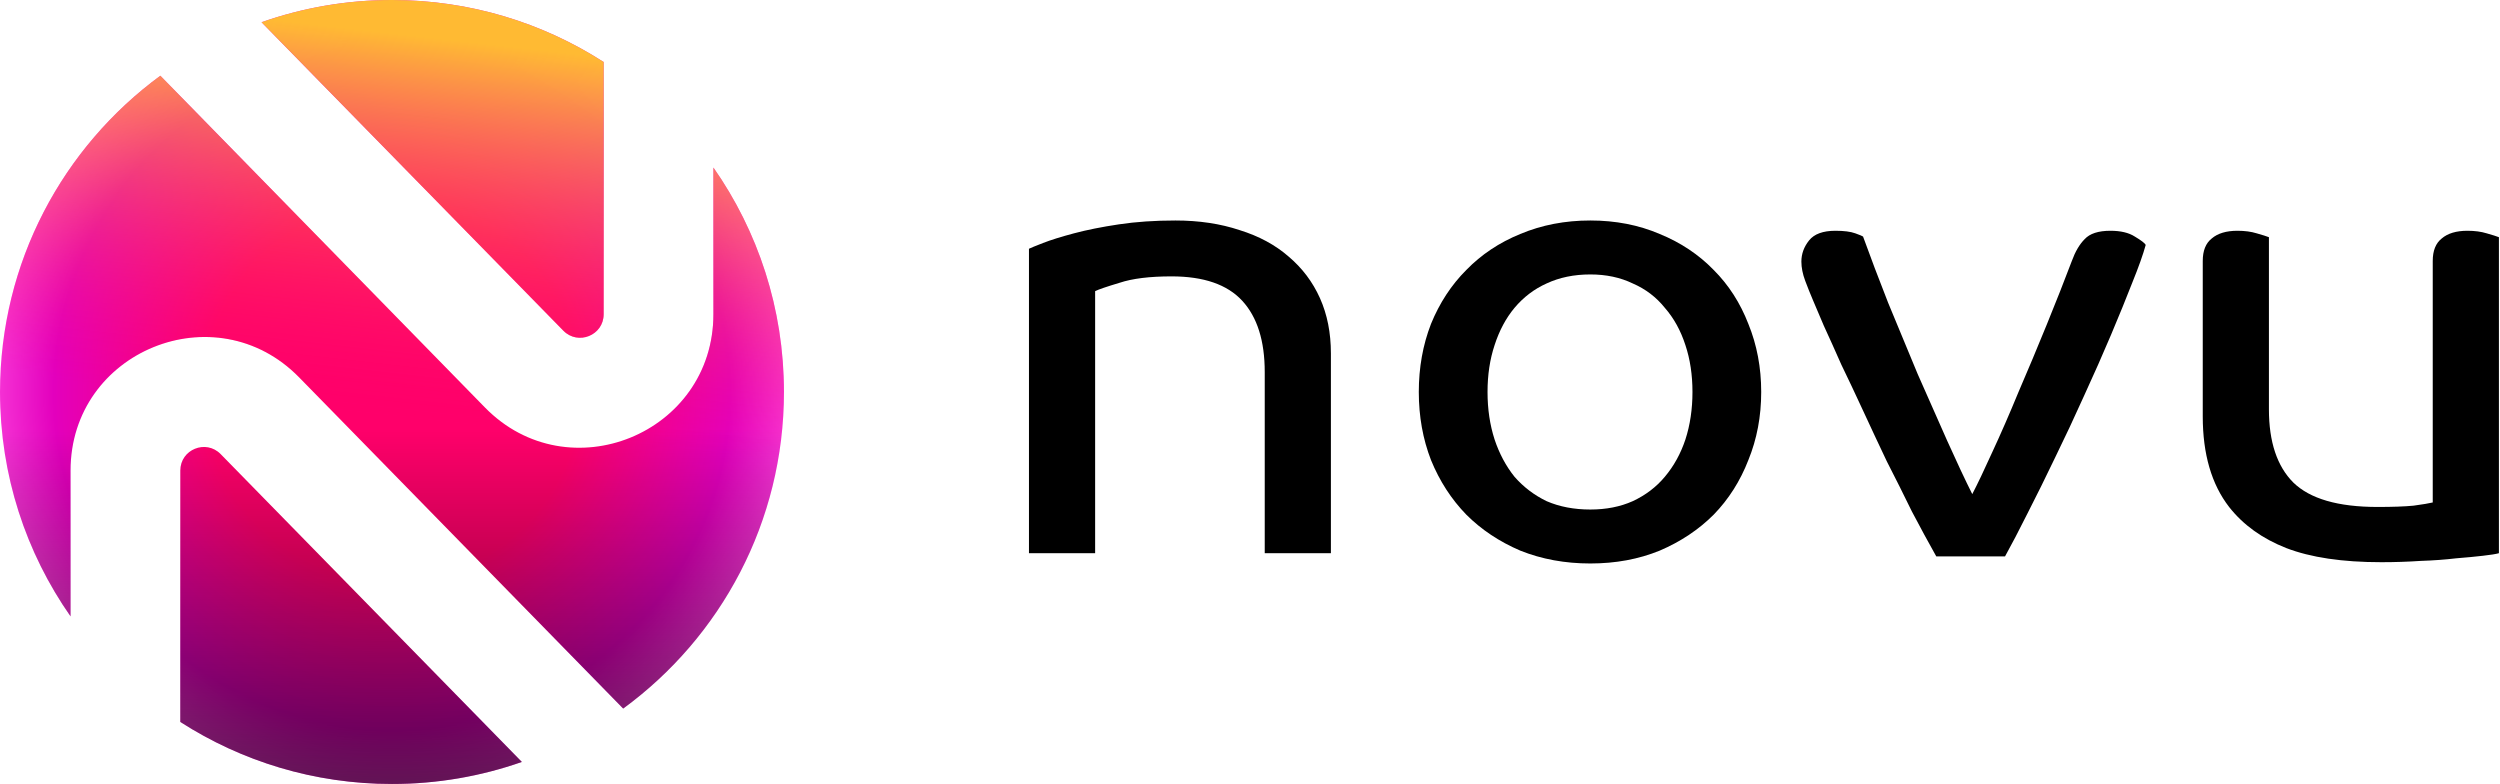 <svg viewBox="0 0 861 270" fill="none" xmlns="http://www.w3.org/2000/svg">
<path d="M435.574 190.523V128.143C435.574 117.377 432.993 109.192 427.83 103.588C422.668 97.984 414.555 95.183 403.493 95.183C395.97 95.183 389.996 95.92 385.571 97.395C381.146 98.722 378.344 99.68 377.164 100.27V190.523H354.375V85.671C354.965 85.376 356.588 84.712 359.243 83.68C361.898 82.647 365.438 81.541 369.863 80.362C374.288 79.182 379.45 78.15 385.35 77.265C391.25 76.38 397.74 75.938 404.82 75.938C412.933 75.938 420.308 77.043 426.945 79.256C433.583 81.32 439.188 84.343 443.76 88.325C448.48 92.307 452.094 97.1 454.602 102.704C457.109 108.308 458.363 114.649 458.363 121.728V190.523H435.574Z" fill="black"/>
<path d="M606.56 135C606.56 143.406 605.085 151.222 602.135 158.448C599.332 165.674 595.35 171.942 590.187 177.251C585.025 182.412 578.83 186.541 571.602 189.638C564.374 192.588 556.409 194.063 547.707 194.063C539.004 194.063 530.966 192.588 523.591 189.638C516.363 186.541 510.168 182.412 505.005 177.251C499.843 171.942 495.787 165.674 492.837 158.448C490.034 151.222 488.633 143.406 488.633 135C488.633 126.594 490.034 118.778 492.837 111.552C495.787 104.326 499.843 98.132 505.005 92.971C510.168 87.662 516.363 83.532 523.591 80.583C530.966 77.486 539.004 75.938 547.707 75.938C556.409 75.938 564.374 77.486 571.602 80.583C578.83 83.532 585.025 87.662 590.187 92.971C595.35 98.132 599.332 104.326 602.135 111.552C605.085 118.778 606.56 126.594 606.56 135ZM582.886 135C582.886 129.101 582.075 123.718 580.452 118.852C578.83 113.838 576.47 109.561 573.372 106.022C570.422 102.335 566.734 99.533 562.309 97.616C558.032 95.551 553.164 94.519 547.707 94.519C542.102 94.519 537.087 95.551 532.662 97.616C528.384 99.533 524.697 102.335 521.599 106.022C518.649 109.561 516.363 113.838 514.74 118.852C513.118 123.718 512.307 129.101 512.307 135C512.307 140.899 513.118 146.355 514.74 151.369C516.363 156.236 518.649 160.513 521.599 164.199C524.697 167.739 528.384 170.541 532.662 172.605C537.087 174.522 542.102 175.481 547.707 175.481C553.164 175.481 558.032 174.522 562.309 172.605C566.734 170.541 570.422 167.739 573.372 164.199C576.47 160.513 578.83 156.236 580.452 151.369C582.075 146.355 582.886 140.899 582.886 135Z" fill="black"/>
<path d="M738.985 84.343C738.1 87.588 736.552 91.938 734.339 97.395C732.274 102.704 729.84 108.676 727.038 115.313C724.235 121.949 721.138 128.954 717.745 136.327C714.5 143.553 711.181 150.632 707.789 157.563C704.544 164.347 701.373 170.762 698.275 176.808C695.325 182.707 692.744 187.647 690.531 191.629H666.857C664.202 186.91 661.4 181.749 658.45 176.145C655.647 170.393 652.771 164.642 649.821 158.89C647.019 152.992 644.29 147.166 641.635 141.415C638.98 135.664 636.472 130.355 634.112 125.488C631.9 120.474 629.909 116.05 628.139 112.216C626.516 108.381 625.262 105.432 624.377 103.367C623.492 101.303 622.607 99.091 621.722 96.731C620.837 94.371 620.395 92.159 620.395 90.095C620.395 87.44 621.28 85.007 623.05 82.795C624.82 80.583 627.844 79.477 632.121 79.477C635.071 79.477 637.357 79.772 638.98 80.362C640.602 80.951 641.487 81.32 641.635 81.468C644.142 88.399 647.019 95.994 650.264 104.252C653.656 112.511 657.049 120.695 660.441 128.806C663.981 136.77 667.374 144.438 670.619 151.812C673.864 159.038 676.74 165.158 679.248 170.172C681.018 166.78 683.304 161.987 686.106 155.794C689.056 149.452 692.08 142.521 695.178 135C698.423 127.479 701.668 119.737 704.913 111.773C708.158 103.81 711.034 96.51 713.541 89.874C714.721 86.629 716.196 84.122 717.966 82.353C719.736 80.435 722.686 79.477 726.816 79.477C730.357 79.477 733.159 80.14 735.224 81.468C737.437 82.795 738.69 83.754 738.985 84.343Z" fill="black"/>
<path d="M837.836 89.874C837.836 86.334 838.869 83.754 840.934 82.131C842.999 80.362 845.949 79.477 849.784 79.477C852.291 79.477 854.504 79.772 856.421 80.362C858.486 80.951 859.887 81.394 860.625 81.689V190.523C859.592 190.818 857.749 191.113 855.094 191.408C852.586 191.703 849.489 191.998 845.801 192.293C842.114 192.735 838.057 193.03 833.632 193.178C829.207 193.473 824.709 193.62 820.136 193.62C806.713 193.62 795.798 191.998 787.391 188.754C779.131 185.509 772.567 180.79 767.7 174.596C761.652 166.78 758.628 156.383 758.628 143.406V89.874C758.628 86.334 759.661 83.754 761.726 82.131C763.791 80.362 766.741 79.477 770.576 79.477C773.083 79.477 775.296 79.772 777.213 80.362C779.278 80.951 780.68 81.394 781.417 81.689V140.973C781.417 152.18 784.22 160.586 789.825 166.19C795.577 171.794 805.238 174.596 818.809 174.596C823.971 174.596 828.101 174.449 831.199 174.154C834.444 173.711 836.656 173.343 837.836 173.048V89.874Z" fill="black"/>
<path fill-rule="evenodd" clip-rule="evenodd" d="M207.9 108.217C207.9 115.476 199.087 119.071 194.01 113.882L90.076 7.655C104.13 2.697 119.25 0 135 0C161.852 0 186.874 7.84 207.9 21.356V108.217ZM245.7 57.711V108.217C245.7 149.352 195.759 169.719 166.992 140.317L55.222 26.083C21.738 50.65 0 90.287 0 135C0 163.747 8.985 190.395 24.3 212.29V162.053C24.3 120.918 74.241 100.551 103.008 129.953L214.624 244.03C248.195 219.471 270 179.782 270 135C270 106.253 261.015 79.605 245.7 57.711ZM75.99 156.388L179.728 262.414C165.73 267.328 150.677 270 135 270C108.148 270 83.126 262.16 62.1 248.644V162.053C62.1 154.794 70.913 151.199 75.99 156.388Z" fill="url(#paint0_radial_1740_6029)"/>
<path fill-rule="evenodd" clip-rule="evenodd" d="M207.9 108.217C207.9 115.476 199.087 119.071 194.01 113.882L90.076 7.655C104.13 2.697 119.25 0 135 0C161.852 0 186.874 7.84 207.9 21.356V108.217ZM245.7 57.711V108.217C245.7 149.352 195.759 169.719 166.992 140.317L55.222 26.083C21.738 50.65 0 90.287 0 135C0 163.747 8.985 190.395 24.3 212.29V162.053C24.3 120.918 74.241 100.551 103.008 129.953L214.624 244.03C248.195 219.471 270 179.782 270 135C270 106.253 261.015 79.605 245.7 57.711ZM75.99 156.388L179.728 262.414C165.73 267.328 150.677 270 135 270C108.148 270 83.126 262.16 62.1 248.644V162.053C62.1 154.794 70.913 151.199 75.99 156.388Z" fill="url(#paint1_linear_1740_6029)"/>
<path fill-rule="evenodd" clip-rule="evenodd" d="M207.9 108.217C207.9 115.476 199.087 119.071 194.01 113.882L90.076 7.655C104.13 2.697 119.25 0 135 0C161.852 0 186.874 7.84 207.9 21.356V108.217ZM245.7 57.711V108.217C245.7 149.352 195.759 169.719 166.992 140.317L55.222 26.083C21.738 50.65 0 90.287 0 135C0 163.747 8.985 190.395 24.3 212.29V162.053C24.3 120.918 74.241 100.551 103.008 129.953L214.624 244.03C248.195 219.471 270 179.782 270 135C270 106.253 261.015 79.605 245.7 57.711ZM75.99 156.388L179.728 262.414C165.73 267.328 150.677 270 135 270C108.148 270 83.126 262.16 62.1 248.644V162.053C62.1 154.794 70.913 151.199 75.99 156.388Z" fill="url(#paint2_linear_1740_6029)"/>
<defs>
<radialGradient id="paint0_radial_1740_6029" cx="0" cy="0" r="1" gradientUnits="userSpaceOnUse" gradientTransform="translate(135 135) rotate(135) scale(190.919 190.919)">
<stop offset="0.34" stop-color="#FF006A"/>
<stop offset="0.613" stop-color="#E300BD"/>
<stop offset="0.767" stop-color="#FF4CE1"/>
</radialGradient>
<linearGradient id="paint1_linear_1740_6029" x1="166.5" y1="-9" x2="135" y2="270" gradientUnits="userSpaceOnUse">
<stop offset="0.085" stop-color="#FFBA33"/>
<stop offset="0.553" stop-color="#FF006A" stop-opacity="0"/>
</linearGradient>
<linearGradient id="paint2_linear_1740_6029" x1="135" y1="0" x2="135" y2="270" gradientUnits="userSpaceOnUse">
<stop offset="0.547" stop-opacity="0"/>
<stop offset="1" stop-opacity="0.6"/>
</linearGradient>
</defs>
</svg>
